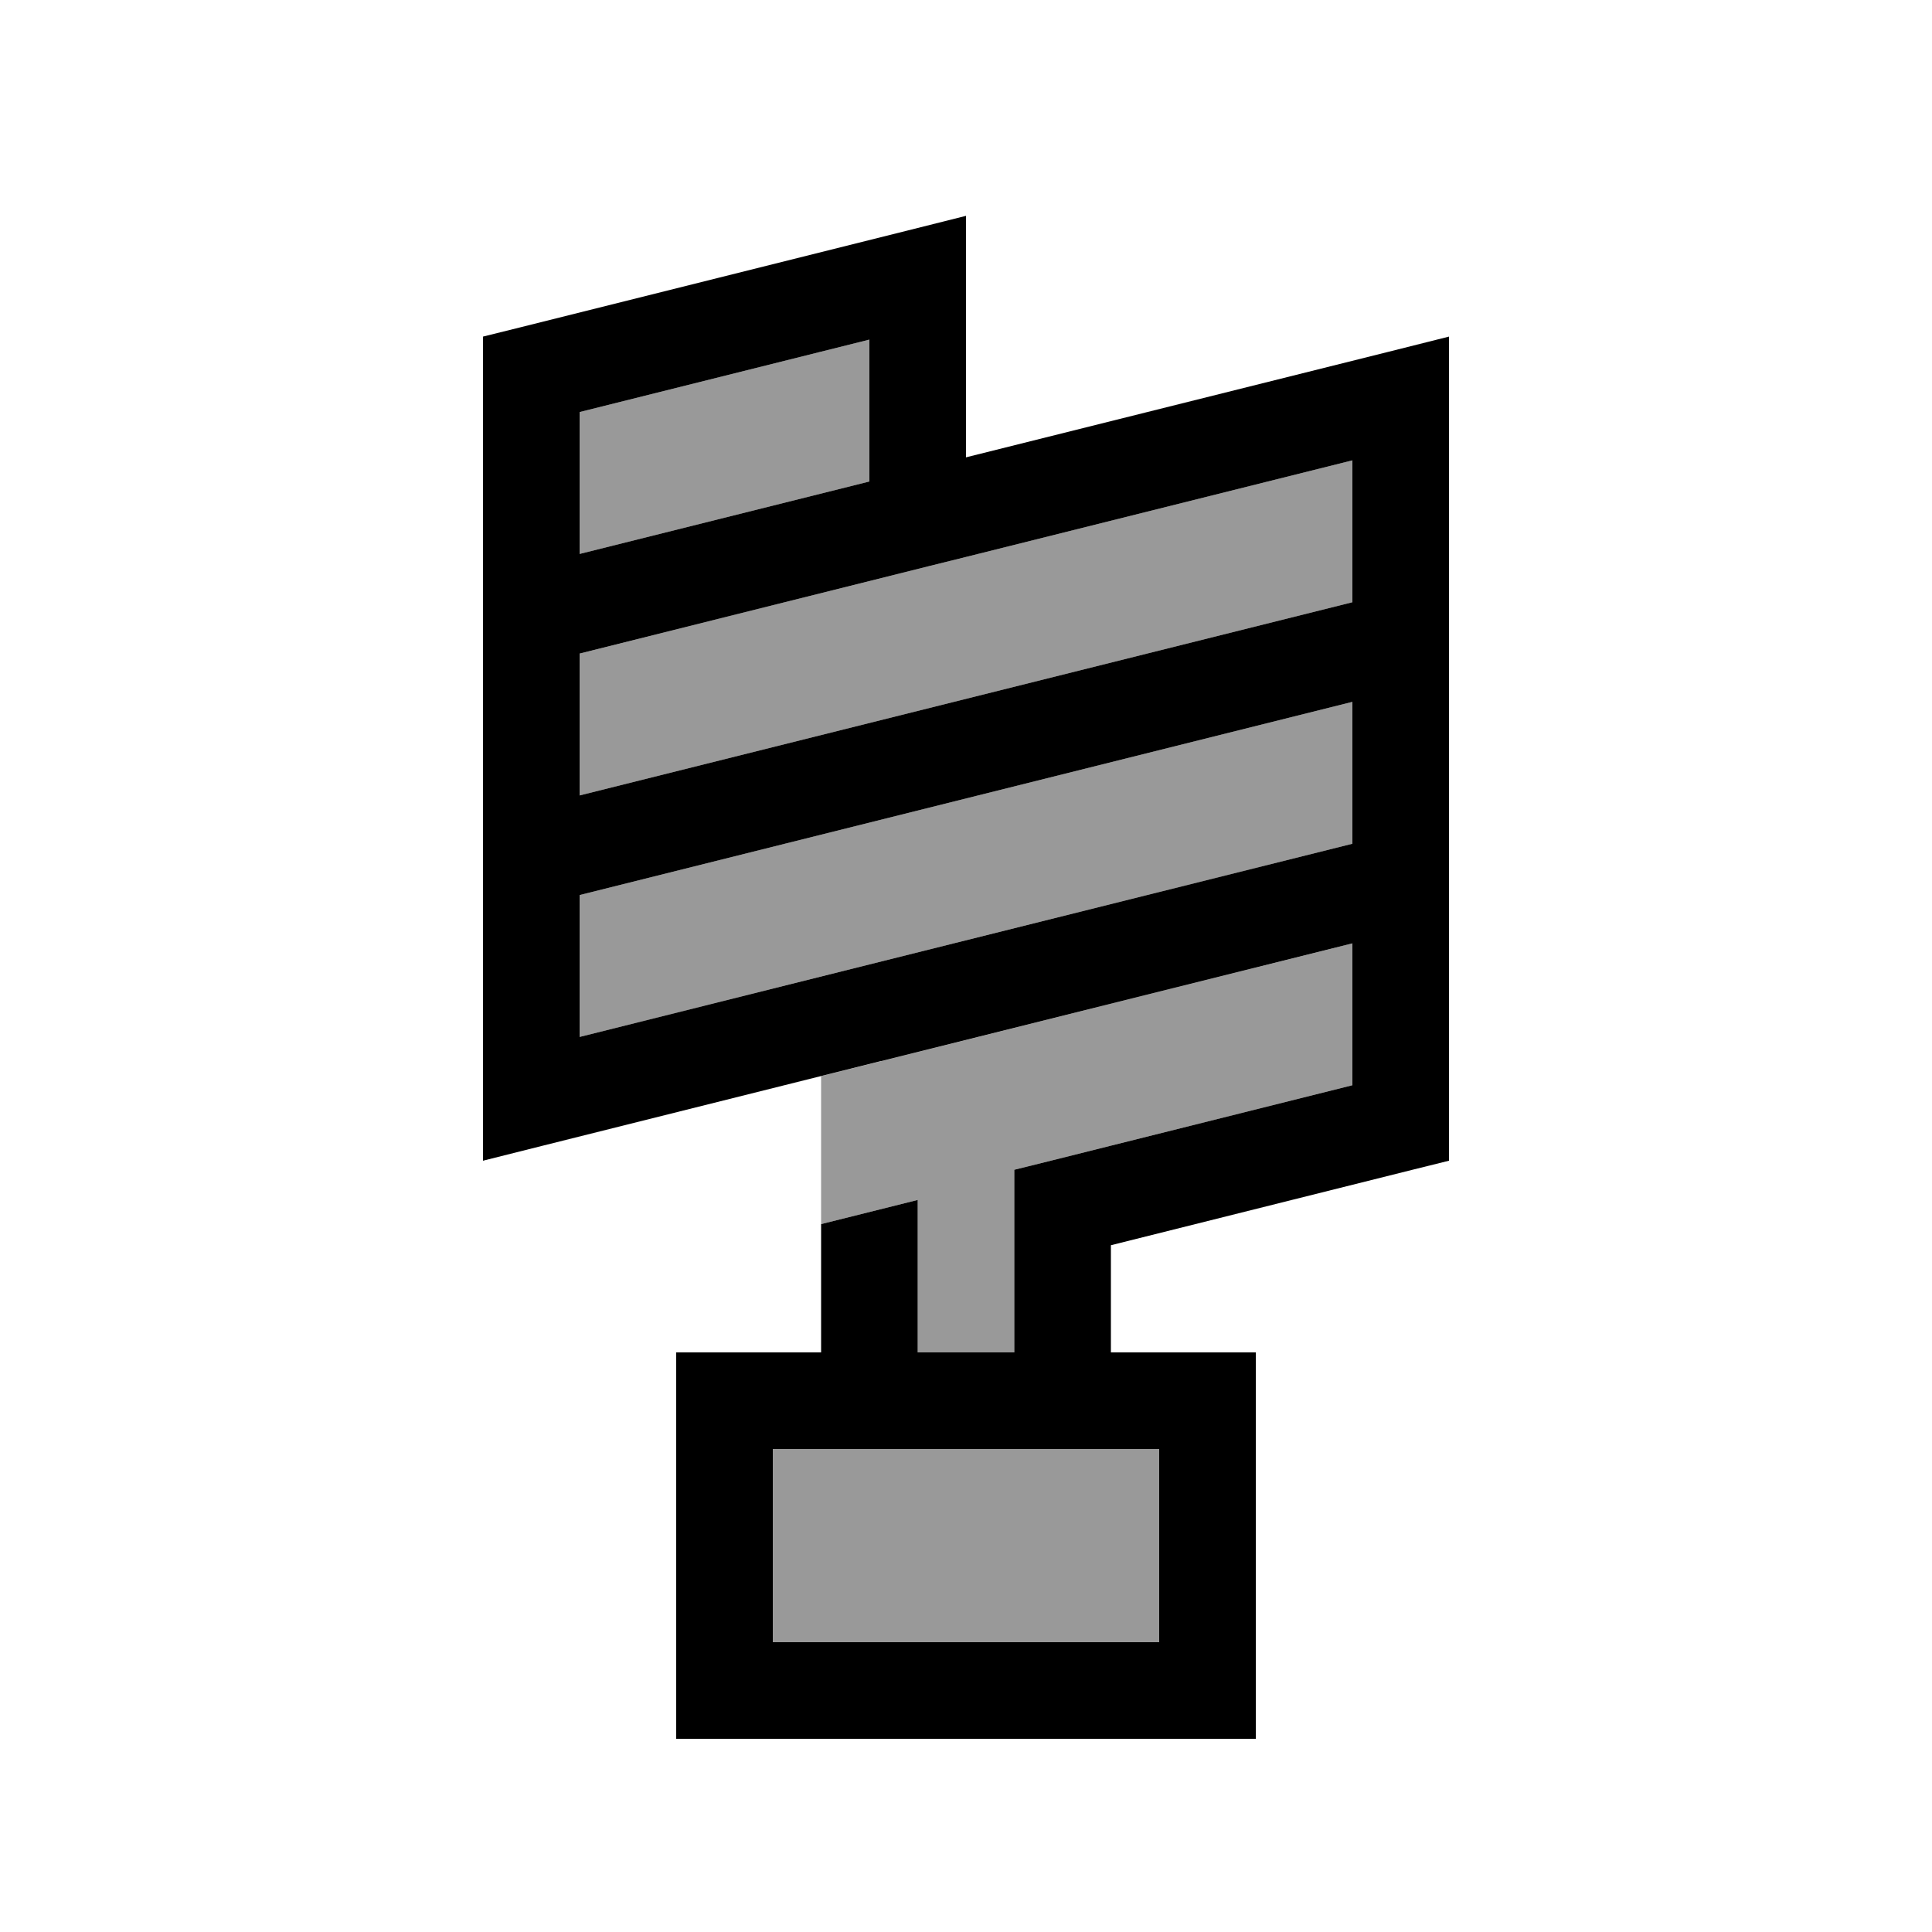<svg xmlns="http://www.w3.org/2000/svg" viewBox="0 0 640 640"><!--! Font Awesome Pro 7.1.0 by @fontawesome - https://fontawesome.com License - https://fontawesome.com/license (Commercial License) Copyright 2025 Fonticons, Inc. --><path opacity=".4" fill="currentColor" d="M192 136.5L192 183.5L288 159.5L288 112.5L192 136.5zM192 216.5L192 263.5L448 199.5L448 152.5L320 184.5L307.9 187.5L192 216.5zM192 296.5L192 343.5C241.4 331.1 326.8 309.8 448 279.5L448 232.5L192 296.5zM256 480L256 544L384 544L384 480L256 480zM272 356.5L272 405.5L304 397.5L304 448L336 448L336 387.5L348.1 384.5L448 359.5L448 312.5C293.2 351.2 276.4 355.4 272 356.5z"/><path fill="currentColor" d="M320 92L320 71.5L300.1 76.5L172.1 108.5L160 111.5L160 384.5L179.9 379.5L291.8 351.5L291.9 351.5C329.9 342 381.9 329 448 312.5L448 359.5L348.1 384.5L336 387.5L336 448L304 448L304 397.5L272 405.5L272 448L224 448L224 576L416 576L416 448L368 448L368 412.5L467.9 387.5L480 384.5L480 271.5L480 271.5L480 111.5L460.1 116.5L320 151.5L320 92zM448 279.5C326.8 309.8 241.4 331.1 192 343.5L192 296.5L448 232.5L448 279.5zM320 184.5L448 152.5L448 199.5L192 263.5L192 216.5L307.9 187.5L320 184.5zM288 159.5L192 183.5L192 136.5L288 112.5L288 159.5zM256 544L256 480L384 480L384 544L256 544z"/></svg>